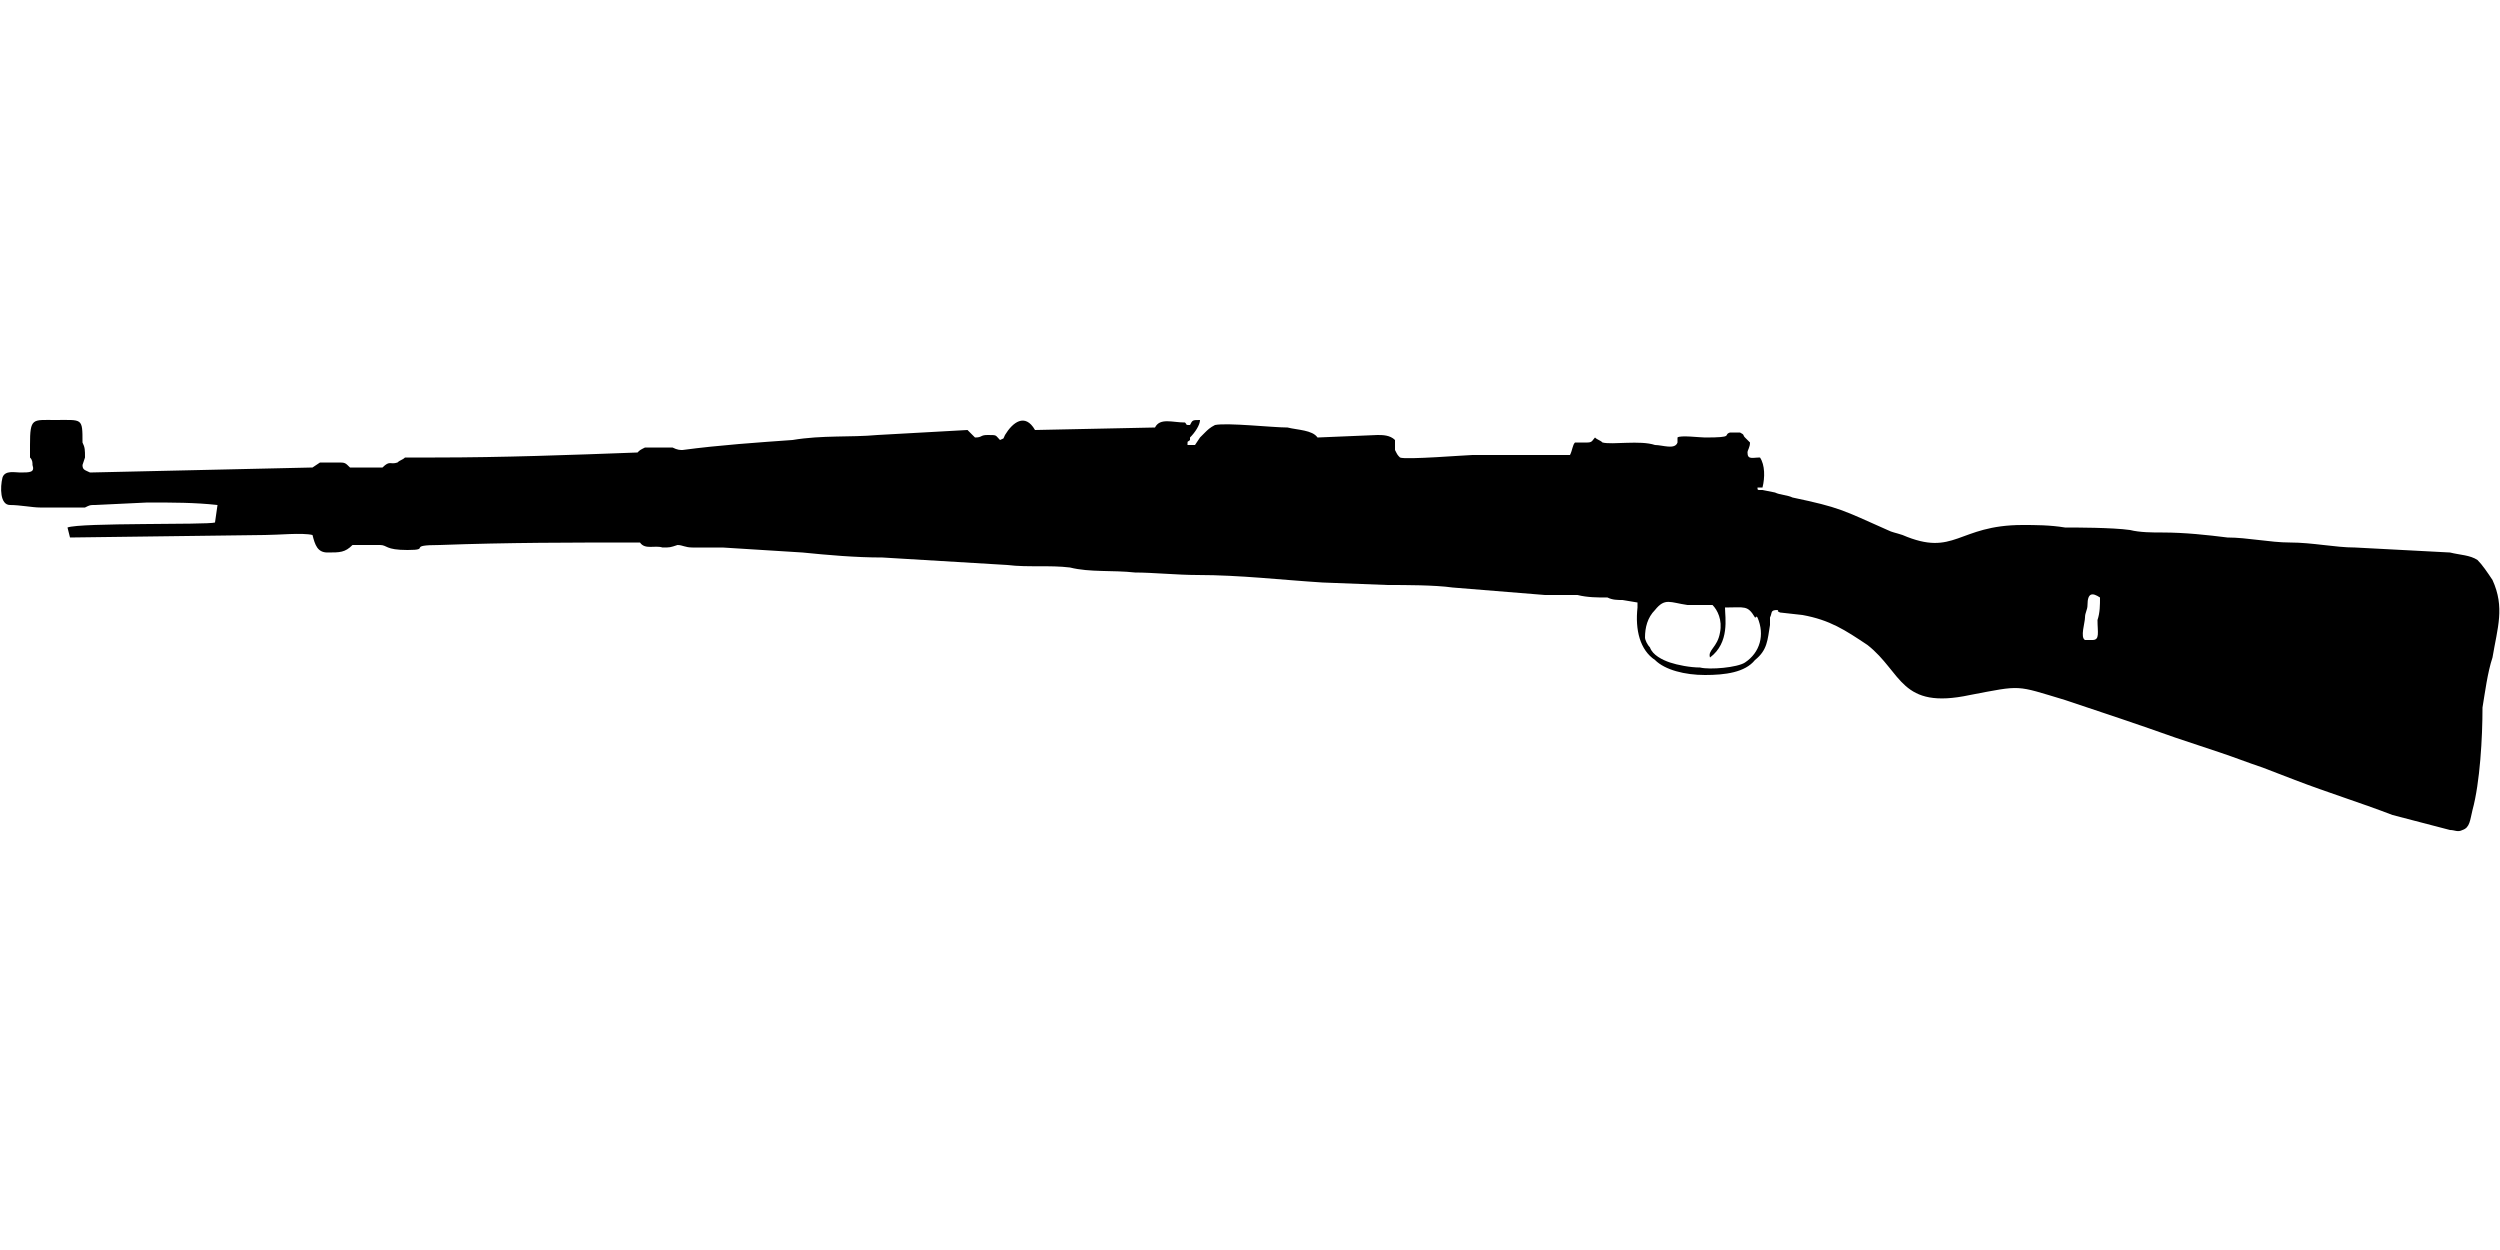 <?xml version="1.0" encoding="UTF-8"?>
<!DOCTYPE svg PUBLIC "-//W3C//DTD SVG 1.1//EN" "http://www.w3.org/Graphics/SVG/1.1/DTD/svg11.dtd">
<!-- Creator: CorelDRAW X8 -->
<svg xmlns="http://www.w3.org/2000/svg" xml:space="preserve" width="1000px" height="500px" version="1.1" style="shape-rendering:geometricPrecision; text-rendering:geometricPrecision; image-rendering:optimizeQuality; fill-rule:evenodd; clip-rule:evenodd"
viewBox="0 0 1000 500"
 xmlns:xlink="http://www.w3.org/1999/xlink">
 <defs>
  <style type="text/css">
   <![CDATA[
    .fil0 {fill:black}
   ]]>
  </style>
 </defs>
 <g id="Vrstva_x0020_1">
  <path class="fil0" d="M690 243c8,0 9,-1 12,4 1,0 0,-1 1,0 3,7 1,14 -5,18 -3,2 -14,3 -18,2 -4,0 -9,-1 -12,-2 -3,-1 -7,-3 -8,-6 -1,-1 -2,-3 -2,-4 0,-4 1,-8 4,-11 4,-5 6,-3 13,-2 3,0 6,0 10,0 2,2 4,6 3,11 -1,6 -5,7 -4,10 8,-6 6,-16 6,-20zm147 13c0,0 -1,0 -1,0l-2 0c-2,-1 0,-7 0,-9 0,-2 1,-3 1,-5 0,-5 2,-5 5,-3 0,3 0,6 -1,9 0,5 1,8 -2,8zm-361 -86c-2,0 -1,0 -2,-1 -5,0 -10,-2 -12,2l-48 1c-4,-7 -9,-3 -12,2 -1,2 0,1 -2,2 -2,-2 -1,-2 -5,-2 -3,0 -2,1 -5,1l-3 -3 -36 2c-11,1 -22,0 -34,2 -14,1 -29,2 -44,4 -1,0 -2,0 -4,-1 -2,0 -4,0 -6,0 -1,0 -3,0 -5,0 -2,1 -2,1 -3,2 -27,1 -54,2 -81,2l-12 0c-1,1 -2,1 -3,2 -3,1 -3,-1 -6,2l-13 0c-2,-2 -2,-2 -5,-2 -3,0 -5,0 -7,0l-3 2 -89 2c-2,-1 -3,-1 -3,-3l1 -3c0,-3 0,-4 -1,-6 0,-10 0,-9 -11,-9 -9,0 -10,-1 -10,10 0,2 0,4 0,5 1,1 1,2 1,3 1,3 -1,3 -5,3 -2,0 -6,-1 -7,2 -1,4 -1,11 3,11 4,0 9,1 12,1 3,0 15,0 18,0 2,-1 2,-1 4,-1l21 -1c10,0 19,0 28,1l-1 7c-3,1 -54,0 -59,2l1 4 78 -1c5,0 15,-1 19,0 1,4 2,7 6,7 5,0 7,0 10,-3l11 0c3,0 2,2 11,2 10,0 -1,-2 13,-2 27,-1 53,-1 80,-1 2,3 6,1 9,2 3,0 3,0 6,-1 2,0 3,1 6,1 4,0 8,0 12,0l32 2c10,1 21,2 32,2l50 3c8,1 17,0 25,1 8,2 17,1 26,2 7,0 17,1 25,1 17,0 34,2 50,3l26 1c7,0 19,0 26,1l37 3c4,0 9,0 13,0 4,1 8,1 12,1 2,1 4,1 6,1l6 1 0 2c-1,9 1,17 7,21 4,4 12,6 20,6 8,0 16,-1 20,-6 5,-4 5,-8 6,-14 0,-2 0,-2 0,-3 1,-2 0,-3 3,-3 1,1 -1,0 1,1l9 1c11,2 17,6 26,12 14,11 13,26 41,20 21,-4 18,-4 38,2 15,5 30,10 44,15 3,1 6,2 9,3 3,1 6,2 9,3 6,2 11,4 17,6l13 5c13,5 26,9 39,14l23 6c2,0 3,1 5,0 3,-1 3,-4 4,-8 3,-11 4,-29 4,-41 1,-6 2,-14 4,-20 2,-12 5,-20 0,-31 -2,-3 -4,-6 -6,-8 -3,-2 -7,-2 -11,-3l-38 -2c-8,0 -17,-2 -26,-2 -8,0 -17,-2 -25,-2 -8,-1 -17,-2 -26,-2 -4,0 -9,0 -13,-1 -7,-1 -22,-1 -26,-1 -6,-1 -12,-1 -17,-1 -26,0 -27,13 -48,4 -3,-1 -4,-1 -6,-2 -18,-8 -19,-9 -38,-13 -2,-1 -5,-1 -7,-2l-5 -1c-1,0 -1,0 -1,0 -1,0 -1,0 -1,-1l2 0c1,-4 1,-9 -1,-12 -3,0 -5,1 -5,-2 0,-1 1,-2 1,-4 -1,-1 -1,-1 -2,-2 -1,-1 0,-1 -2,-2l-4 0c-3,1 2,2 -10,2 -2,0 -10,-1 -11,0l0 2c-1,3 -6,1 -9,1 -6,-2 -17,0 -21,-1 -1,-1 -2,-1 -3,-2 -1,1 -1,2 -3,2 -2,0 -2,0 -5,0 -1,1 -1,3 -2,5l-39 0c-2,0 -27,2 -29,1 -1,-1 -1,-1 -2,-3 0,-2 0,-3 0,-4 -2,-2 -5,-2 -7,-2l-24 1c-2,-3 -8,-3 -12,-4 -6,0 -24,-2 -29,-1 -2,1 -3,2 -4,3 -1,1 -1,1 -2,2l-2 3 -3 0c0,-2 0,-1 1,-2 0,-1 0,0 0,-1 2,-2 4,-5 4,-7 -3,0 -3,0 -4,2z"/>
 </g>
</svg>
